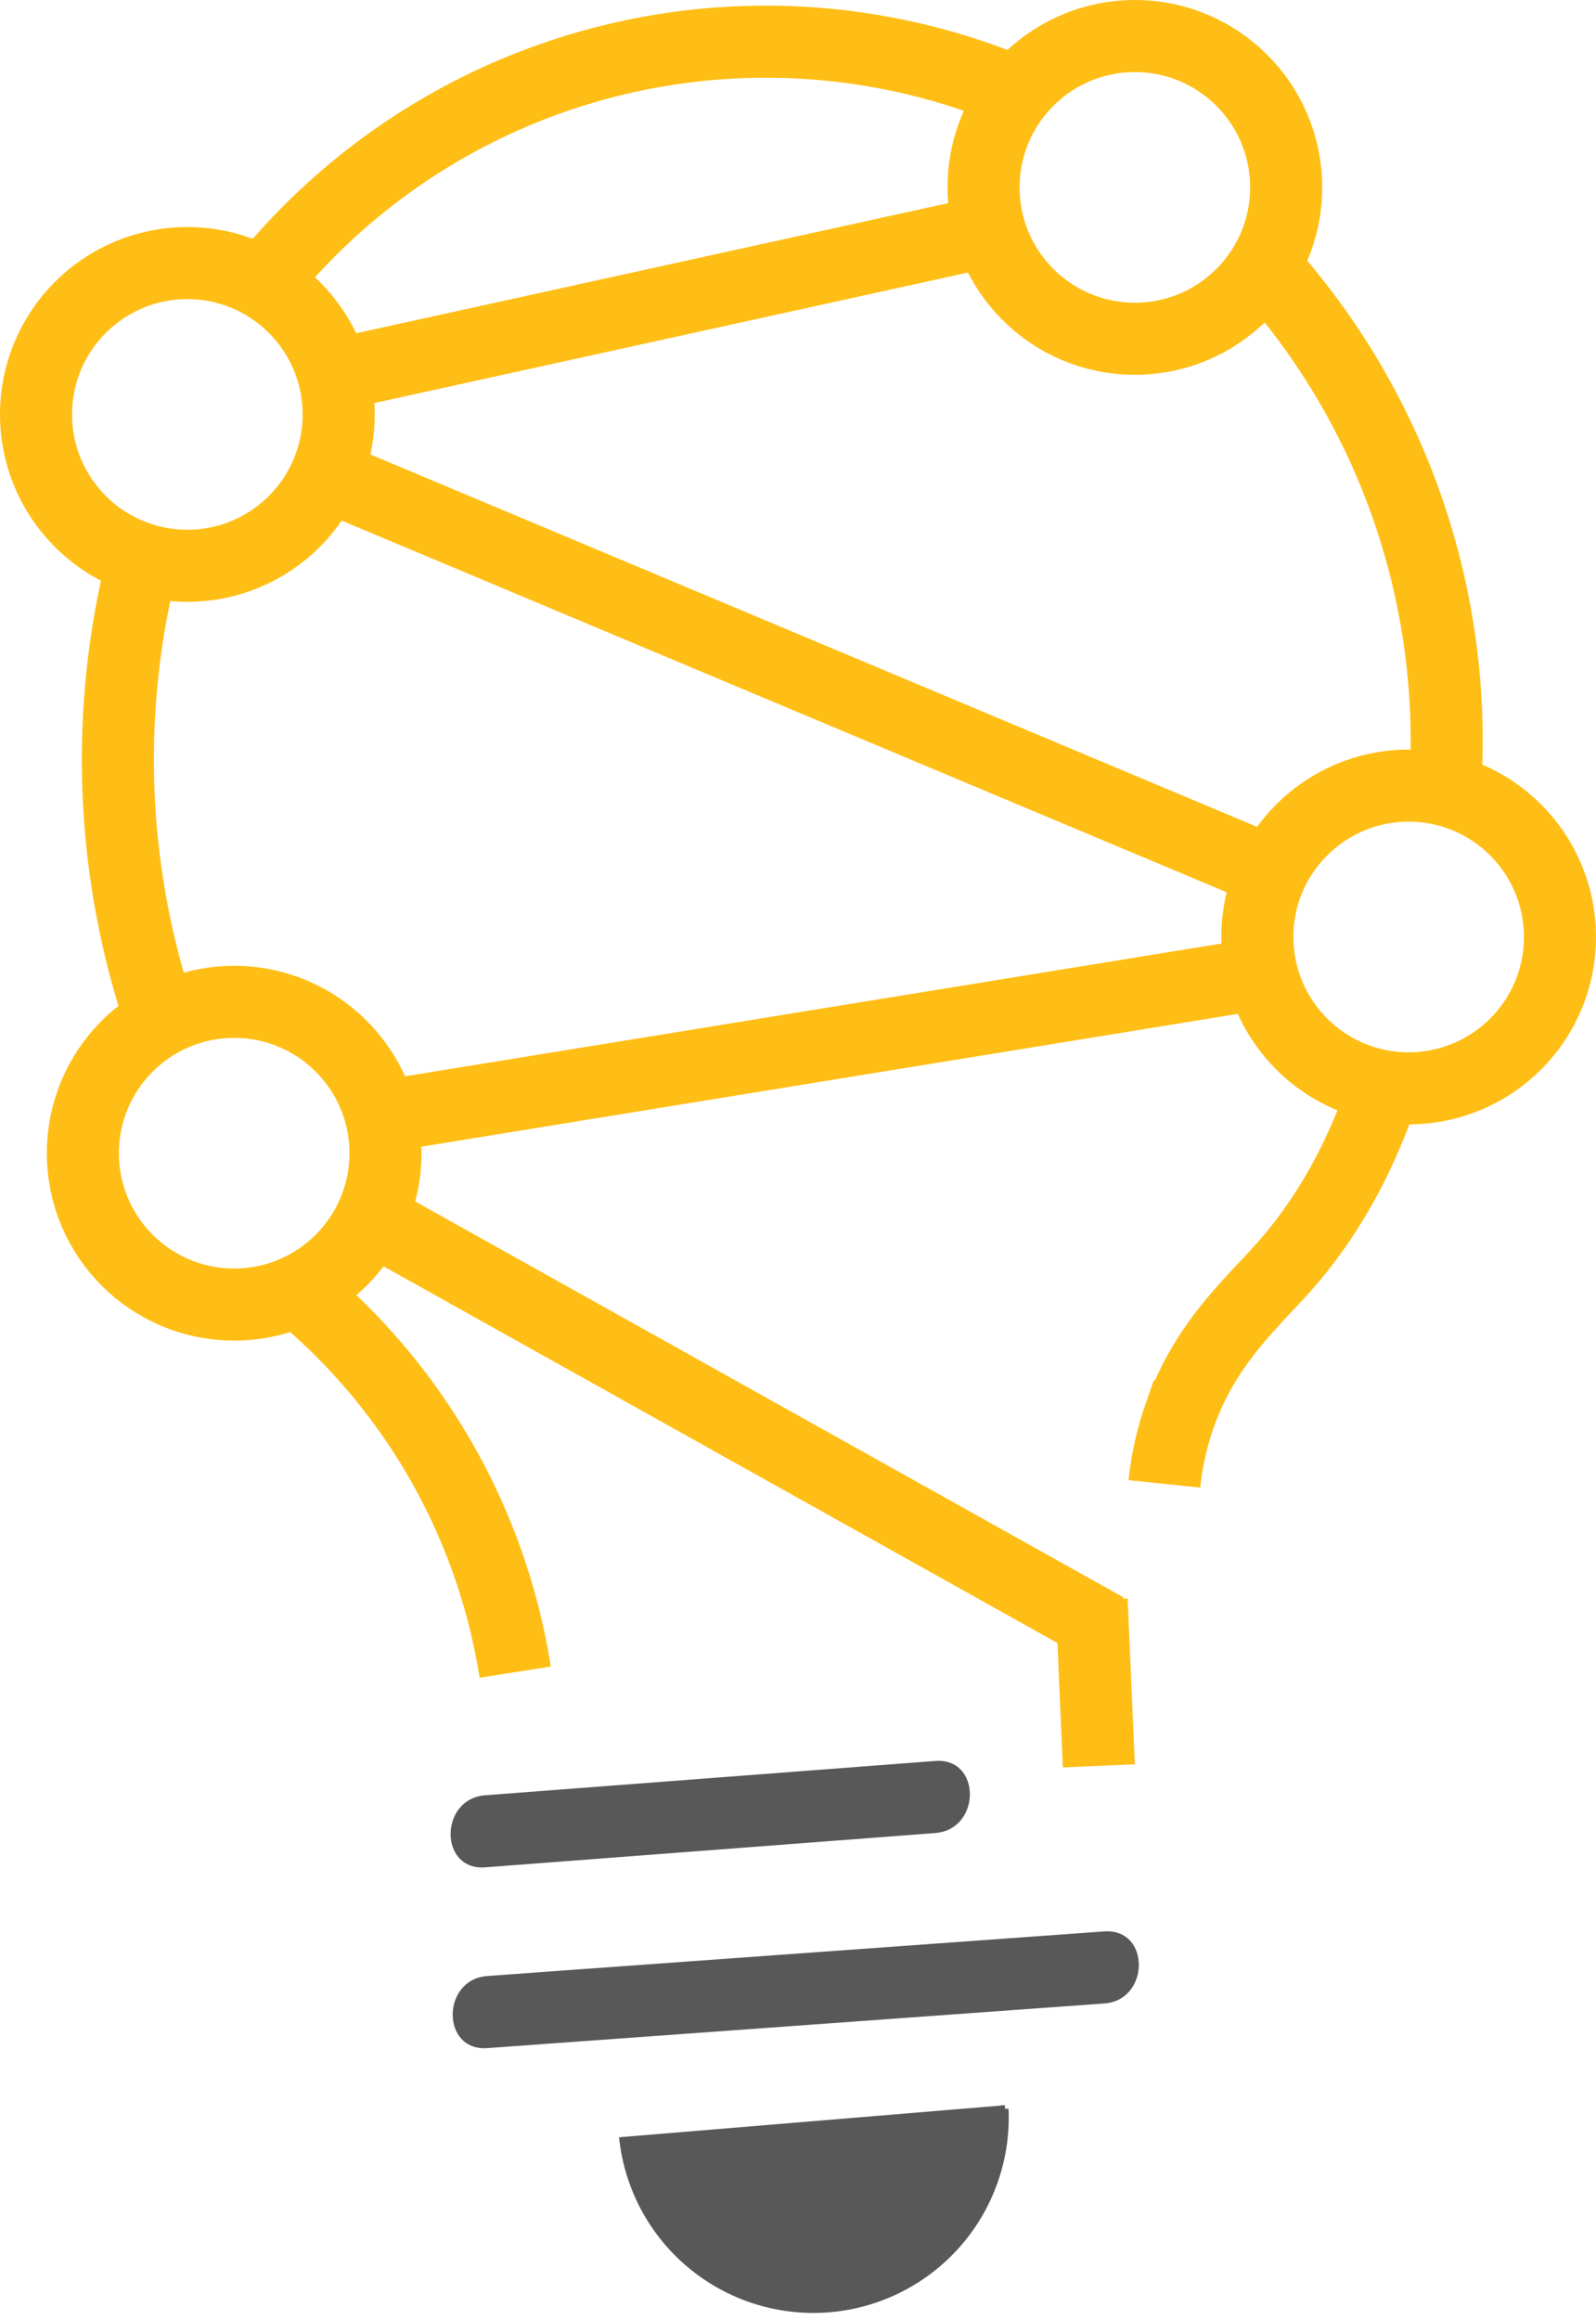 <svg id="LOGO_UNIQUE" data-name="LOGO UNIQUE" xmlns="http://www.w3.org/2000/svg" viewBox="0 0 221.5 321.9"><defs><style>.cls-1{fill:none;stroke:#ffbe15;stroke-width:10px;}.cls-1,.cls-3{stroke-miterlimit:10;}.cls-2,.cls-3{fill:#585859;}.cls-3{stroke:#585859;}</style></defs><title>LOGO_INOVE_LAMPADA</title><circle class="cls-1" cx="26" cy="57.5" r="21"/><circle class="cls-1" cx="157.5" cy="26" r="21"/><circle class="cls-1" cx="195.5" cy="130" r="21"/><circle class="cls-1" cx="32.5" cy="160" r="21"/><path class="cls-1" d="M638.43,502.41a85.78,85.78,0,0,0-28-51" transform="translate(-566.93 -270.41)"/><path class="cls-1" d="M588.43,409.41a112.46,112.46,0,0,1-2-60" transform="translate(-566.93 -270.41)"/><path class="cls-1" d="M604.43,308.41a89.54,89.54,0,0,1,104-25" transform="translate(-566.93 -270.41)"/><path class="cls-1" d="M742.44,307.41a98.2,98.2,0,0,1,25,73" transform="translate(-566.93 -270.41)"/><path class="cls-1" d="M759.75,419.06c-4.07,13.36-9.91,21.79-14.57,27.06s-11,10.67-14.57,20.81a41.82,41.82,0,0,0-2.08,9.36" transform="translate(-566.93 -270.41)"/><line class="cls-1" x1="51.5" y1="169" x2="153.5" y2="226"/><line class="cls-1" x1="152.5" y1="245" x2="151.5" y2="222"/><line class="cls-1" x1="52.5" y1="155" x2="175.5" y2="135"/><line class="cls-1" x1="176.5" y1="121" x2="45.5" y2="66"/><line class="cls-1" x1="46.5" y1="52" x2="137.5" y2="32"/><path class="cls-2" d="M634.27,529.49l62.46-4.76c6.38-.48,6.43-10.49,0-10l-62.46,4.76c-6.38.48-6.43,10.49,0,10Z" transform="translate(-566.93 -270.41)"/><path class="cls-2" d="M634.56,554.57l74.93-5.42,10.69-.77c6.38-.46,6.43-10.46,0-10l-74.93,5.41-10.69.78c-6.38.46-6.43,10.46,0,10Z" transform="translate(-566.93 -270.41)"/><path class="cls-3" d="M653.4,567.4l53-4.4a26.61,26.61,0,0,1-53,4.4Z" transform="translate(-566.93 -270.41)"/></svg>